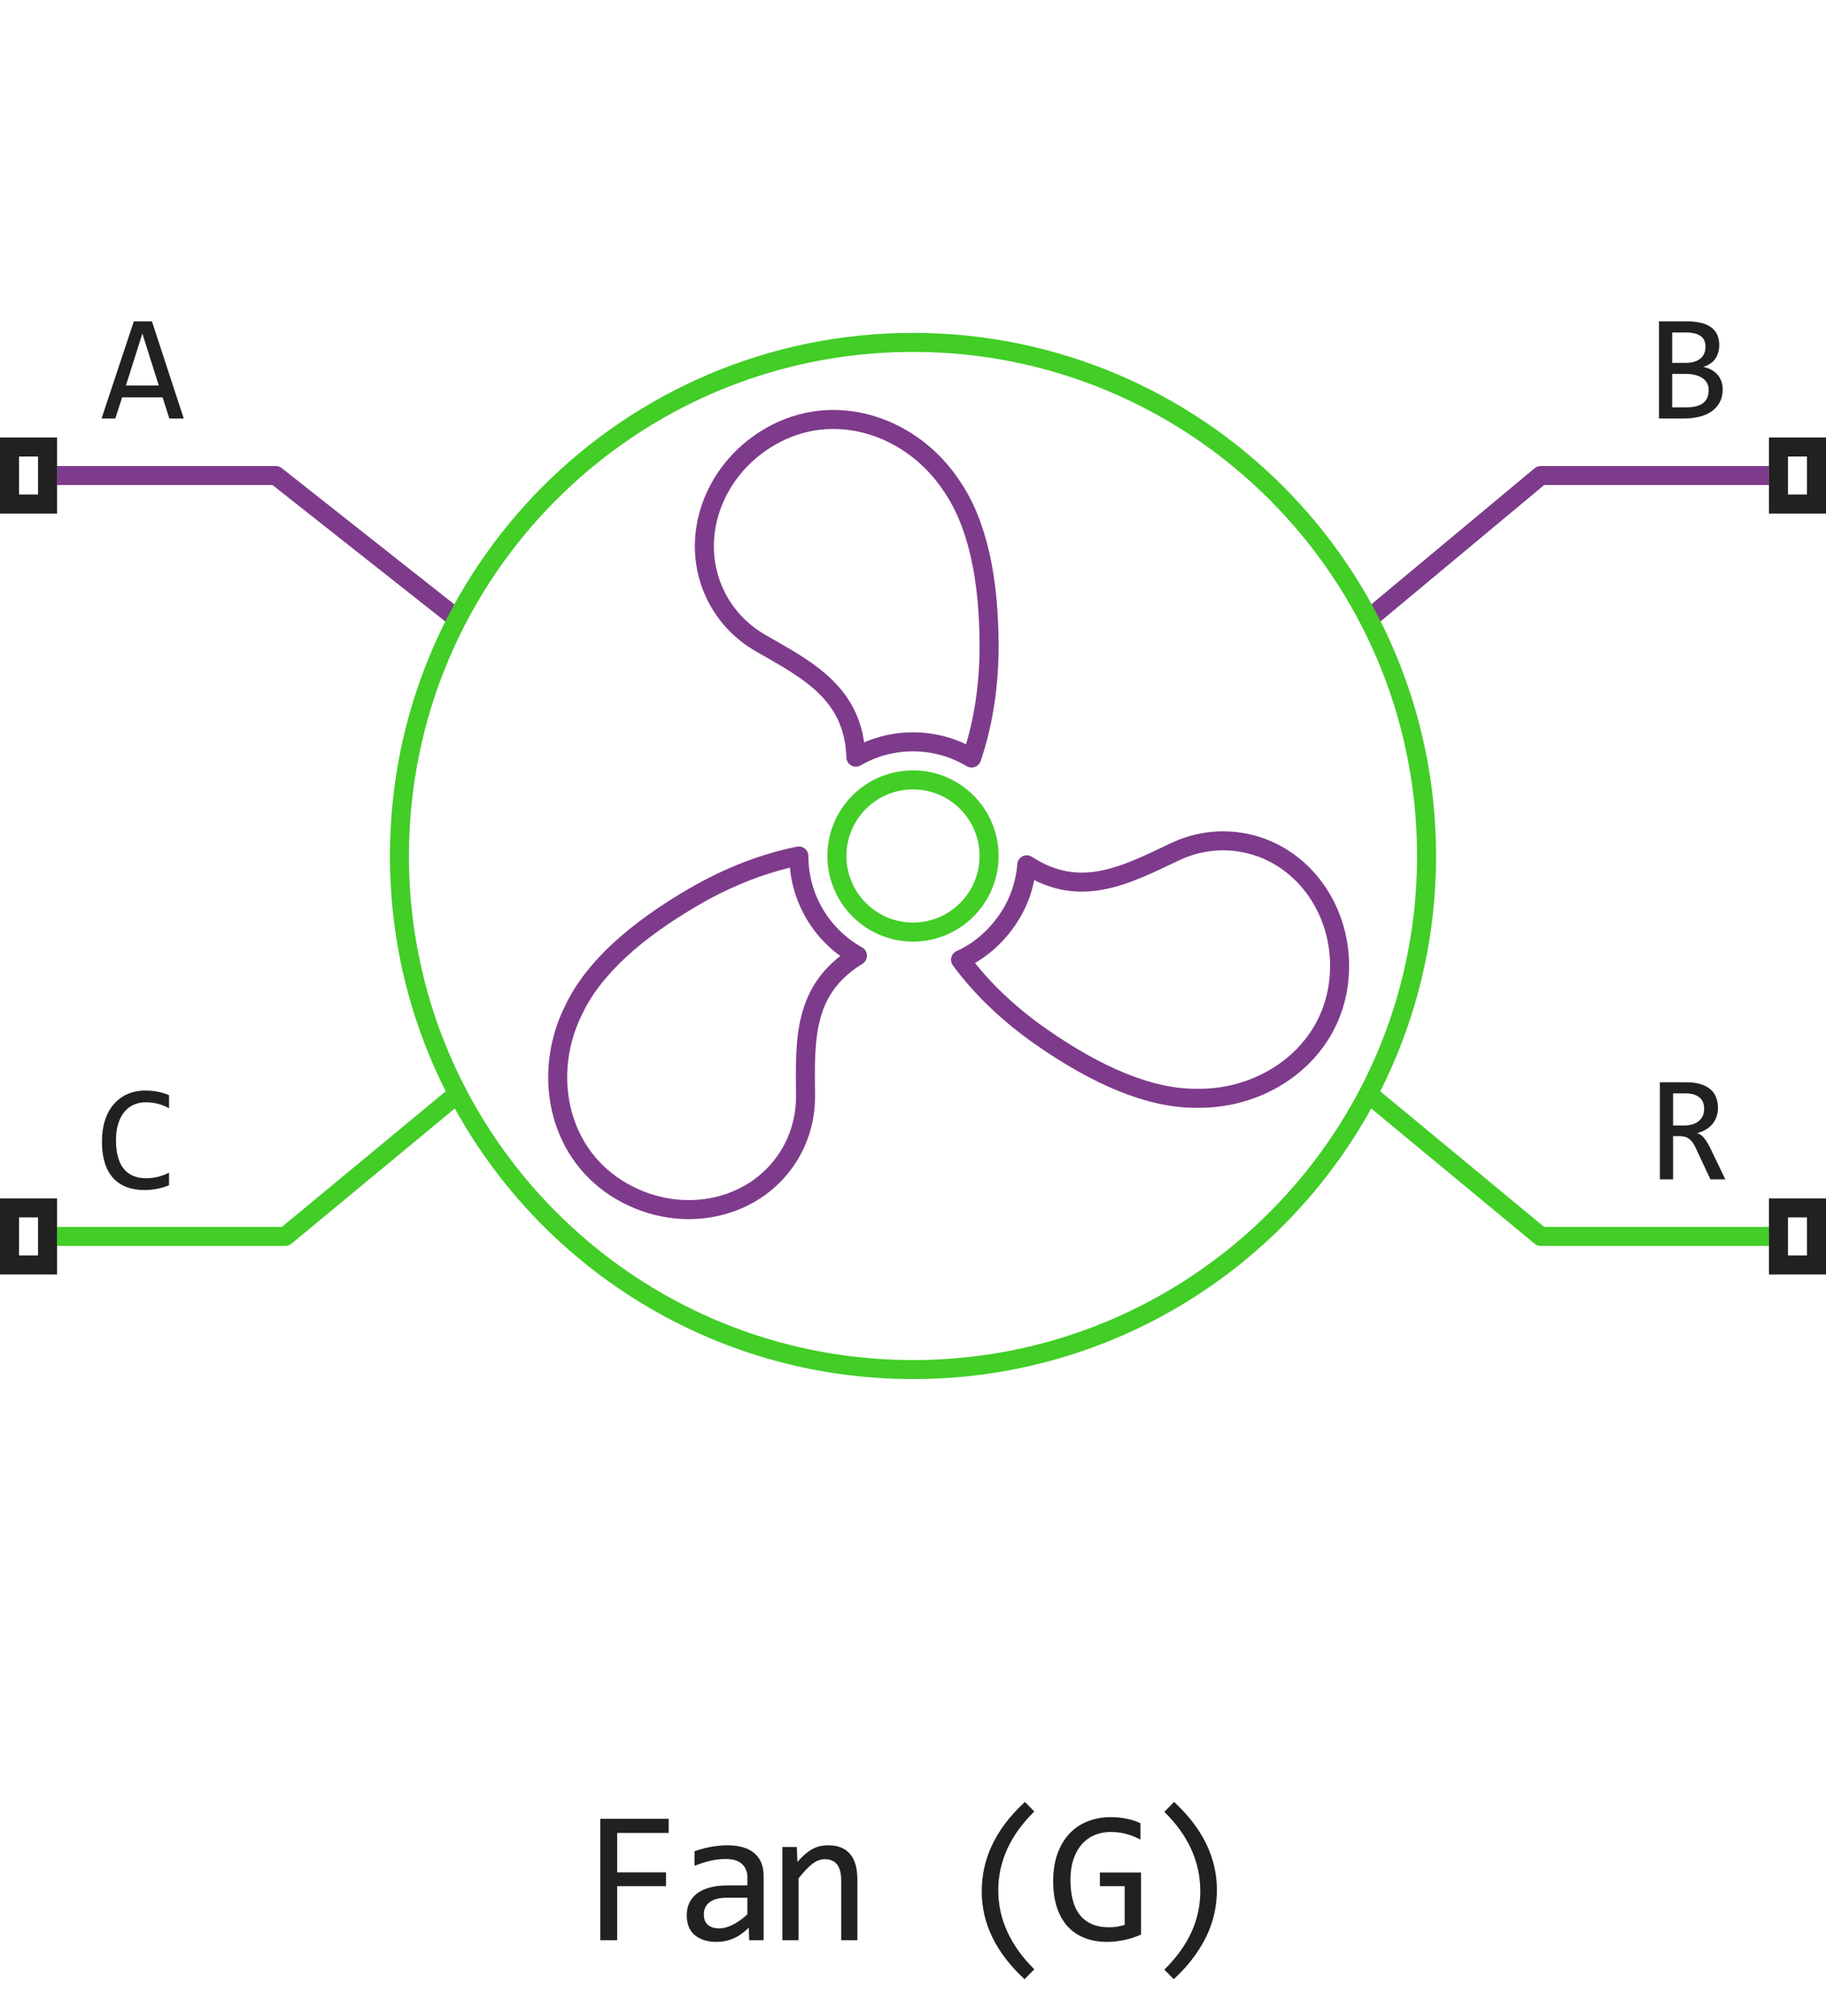<svg width="96" height="106" viewBox="0 0 96 106" fill="none" xmlns="http://www.w3.org/2000/svg">
<circle cx="48" cy="45" r="4" stroke="#42CD27"/>
<path d="M24 32.5L14.5 25H3M72 32.5L81 25H93" stroke="#7E3B8B" stroke-linejoin="round"/>
<path d="M3 65H15L24.062 57.5M24.062 57.5C28.571 66.119 37.599 72 48 72C58.401 72 67.429 66.119 71.938 57.5M24.062 57.5C22.106 53.763 21 49.511 21 45C21 30.088 33.088 18 48 18C62.912 18 75 30.088 75 45C75 49.511 73.894 53.763 71.938 57.5M93 65H81L71.938 57.5" stroke="#42CD27" stroke-linejoin="round"/>
<path d="M32.392 62.452C35.515 64.461 39.556 63.743 41.419 60.848C42.057 59.856 42.357 58.736 42.349 57.613C42.329 54.73 42.188 52.052 45.017 50.285L45.08 50.243C43.243 49.217 42 47.254 42 45C40.242 45.348 38.339 46.065 36.48 47.146C33.427 48.919 31.167 50.914 30.135 53.145C28.546 56.382 29.27 60.443 32.392 62.452Z" stroke="#7E3B8B" stroke-linejoin="round"/>
<path d="M70.361 51.76C70.862 48.081 68.504 44.722 65.093 44.257C63.924 44.098 62.783 44.299 61.768 44.781C59.164 46.017 56.779 47.282 53.982 45.465C53.898 46.482 53.568 47.486 52.943 48.384C52.3 49.309 51.458 50.025 50.5 50.456C51.559 51.902 52.997 53.295 54.761 54.524C57.659 56.541 60.422 57.747 62.88 57.739C66.485 57.812 69.86 55.44 70.361 51.76Z" stroke="#7E3B8B" stroke-linejoin="round"/>
<path d="M40.819 22.776C37.513 24.467 36.104 28.322 37.671 31.387C38.208 32.437 39.026 33.258 40.001 33.816C42.503 35.247 44.89 36.471 44.997 39.805C45.88 39.293 46.906 39 48 39C49.127 39 50.181 39.311 51.082 39.851C51.663 38.156 52 36.15 52 34C52 30.469 51.411 27.513 50 25.5C48 22.5 44.125 21.086 40.819 22.776Z" stroke="#7E3B8B" stroke-linejoin="round"/>
<path d="M9.66 22H8.902L8.547 20.887H6.422L6.062 22H5.34L7.035 16.895H7.988L9.66 22ZM8.348 20.266L7.484 17.535L6.621 20.266H8.348Z" fill="#212121"/>
<path d="M8.887 62.309C8.478 62.478 8.049 62.562 7.602 62.562C6.88 62.562 6.326 62.348 5.938 61.918C5.552 61.486 5.359 60.848 5.359 60.004C5.359 59.595 5.413 59.225 5.52 58.895C5.626 58.564 5.779 58.284 5.977 58.055C6.174 57.823 6.414 57.645 6.695 57.52C6.977 57.395 7.292 57.332 7.641 57.332C7.878 57.332 8.098 57.353 8.301 57.395C8.504 57.434 8.699 57.495 8.887 57.578V58.262C8.702 58.16 8.51 58.083 8.312 58.031C8.115 57.977 7.898 57.949 7.664 57.949C7.424 57.949 7.207 57.995 7.012 58.086C6.819 58.175 6.655 58.305 6.52 58.477C6.384 58.646 6.28 58.854 6.207 59.102C6.134 59.346 6.098 59.626 6.098 59.941C6.098 60.603 6.232 61.102 6.5 61.438C6.768 61.773 7.161 61.941 7.68 61.941C7.898 61.941 8.108 61.917 8.309 61.867C8.509 61.815 8.702 61.743 8.887 61.652V62.309Z" fill="#212121"/>
<path d="M90.57 20.473C90.57 20.717 90.522 20.935 90.426 21.125C90.332 21.312 90.197 21.471 90.019 21.602C89.845 21.732 89.633 21.831 89.383 21.898C89.135 21.966 88.859 22 88.555 22H87.219V16.895H88.68C89.818 16.895 90.387 17.309 90.387 18.137C90.387 18.413 90.32 18.65 90.188 18.848C90.057 19.046 89.844 19.193 89.547 19.289C89.685 19.315 89.815 19.359 89.938 19.422C90.062 19.484 90.172 19.565 90.266 19.664C90.359 19.763 90.434 19.88 90.488 20.016C90.543 20.151 90.57 20.303 90.57 20.473ZM89.664 18.23C89.664 18.126 89.648 18.029 89.617 17.938C89.586 17.844 89.531 17.764 89.453 17.699C89.375 17.631 89.269 17.578 89.137 17.539C89.004 17.5 88.836 17.48 88.633 17.48H87.914V19.078H88.609C88.768 19.078 88.912 19.061 89.039 19.027C89.169 18.994 89.28 18.941 89.371 18.871C89.465 18.801 89.537 18.713 89.586 18.609C89.638 18.503 89.664 18.376 89.664 18.23ZM89.832 20.496C89.832 20.366 89.805 20.249 89.75 20.145C89.695 20.04 89.616 19.953 89.512 19.883C89.408 19.81 89.28 19.754 89.129 19.715C88.981 19.676 88.812 19.656 88.625 19.656H87.914V21.414H88.648C89.047 21.414 89.344 21.34 89.539 21.191C89.734 21.043 89.832 20.811 89.832 20.496Z" fill="#212121"/>
<path d="M90.707 62H89.922L89.16 60.367C89.103 60.242 89.044 60.139 88.984 60.059C88.924 59.975 88.859 59.91 88.789 59.863C88.721 59.814 88.646 59.779 88.562 59.758C88.482 59.737 88.391 59.727 88.289 59.727H87.961V62H87.266V56.895H88.633C88.93 56.895 89.185 56.927 89.398 56.992C89.612 57.057 89.787 57.148 89.922 57.266C90.06 57.383 90.16 57.525 90.223 57.691C90.288 57.855 90.32 58.038 90.32 58.238C90.32 58.397 90.297 58.548 90.25 58.691C90.203 58.832 90.133 58.961 90.039 59.078C89.948 59.193 89.833 59.293 89.695 59.379C89.56 59.462 89.404 59.525 89.227 59.566C89.37 59.616 89.491 59.703 89.59 59.828C89.691 59.95 89.794 60.115 89.898 60.32L90.707 62ZM89.594 58.297C89.594 58.023 89.508 57.819 89.336 57.684C89.167 57.548 88.927 57.48 88.617 57.48H87.961V59.168H88.523C88.688 59.168 88.835 59.15 88.965 59.113C89.098 59.074 89.21 59.018 89.301 58.945C89.394 58.87 89.466 58.779 89.516 58.672C89.568 58.562 89.594 58.438 89.594 58.297Z" fill="#212121"/>
<path fill-rule="evenodd" clip-rule="evenodd" d="M1 24V26H2V24H1ZM0 27H3V23H0V27Z" fill="#212121"/>
<path fill-rule="evenodd" clip-rule="evenodd" d="M94 64V66H95V64H94ZM93 67H96V63H93V67Z" fill="#212121"/>
<path fill-rule="evenodd" clip-rule="evenodd" d="M94 24V26H95V24H94ZM93 27H96V23H93V27Z" fill="#212121"/>
<path fill-rule="evenodd" clip-rule="evenodd" d="M1 64V66H2V64H1ZM0 67H3V63H0V67Z" fill="#212121"/>
<path d="M35.156 96.36H32.447V98.431H35.015V99.158H32.447V102H31.558V95.618H35.156V96.36ZM39.386 102L39.366 101.341C39.099 101.604 38.827 101.795 38.551 101.912C38.277 102.029 37.989 102.088 37.686 102.088C37.406 102.088 37.167 102.052 36.969 101.98C36.77 101.909 36.606 101.811 36.475 101.688C36.348 101.561 36.254 101.412 36.192 101.243C36.134 101.074 36.104 100.89 36.104 100.691C36.104 100.2 36.287 99.816 36.651 99.539C37.019 99.259 37.561 99.119 38.277 99.119H39.293V98.689C39.293 98.4 39.2 98.169 39.014 97.996C38.829 97.82 38.546 97.732 38.165 97.732C37.888 97.732 37.615 97.763 37.344 97.825C37.078 97.887 36.801 97.975 36.514 98.089V97.322C36.622 97.283 36.741 97.246 36.871 97.21C37.004 97.171 37.144 97.137 37.291 97.107C37.437 97.078 37.59 97.055 37.75 97.039C37.909 97.019 38.07 97.01 38.233 97.01C38.529 97.01 38.796 97.042 39.034 97.107C39.272 97.172 39.472 97.272 39.635 97.405C39.801 97.539 39.928 97.706 40.015 97.908C40.103 98.11 40.147 98.348 40.147 98.621V102H39.386ZM39.293 99.769H38.214C38.002 99.769 37.82 99.79 37.667 99.832C37.514 99.874 37.389 99.935 37.291 100.013C37.193 100.091 37.12 100.185 37.071 100.296C37.026 100.403 37.003 100.525 37.003 100.662C37.003 100.757 37.017 100.848 37.047 100.936C37.076 101.02 37.123 101.097 37.188 101.165C37.253 101.23 37.338 101.282 37.442 101.321C37.546 101.36 37.673 101.38 37.823 101.38C38.018 101.38 38.241 101.321 38.492 101.204C38.746 101.084 39.013 100.895 39.293 100.638V99.769ZM41.134 97.098H41.891L41.925 97.889C42.068 97.719 42.207 97.579 42.34 97.469C42.474 97.355 42.604 97.264 42.731 97.195C42.861 97.127 42.993 97.08 43.126 97.054C43.26 97.024 43.398 97.01 43.541 97.01C44.046 97.01 44.427 97.159 44.684 97.459C44.944 97.755 45.075 98.203 45.075 98.802V102H44.225V98.87C44.225 98.486 44.153 98.203 44.01 98.02C43.867 97.835 43.654 97.742 43.37 97.742C43.266 97.742 43.164 97.758 43.063 97.791C42.965 97.82 42.863 97.874 42.755 97.952C42.648 98.027 42.531 98.13 42.404 98.26C42.28 98.39 42.14 98.553 41.984 98.748V102H41.134V97.098ZM53.865 104.051C52.364 102.661 51.614 101.124 51.614 99.441C51.614 99.047 51.653 98.655 51.731 98.265C51.812 97.871 51.941 97.477 52.117 97.083C52.296 96.689 52.53 96.295 52.82 95.901C53.113 95.507 53.468 95.117 53.884 94.73L54.377 95.232C53.114 96.479 52.483 97.861 52.483 99.378C52.483 100.133 52.642 100.859 52.962 101.556C53.281 102.252 53.752 102.91 54.377 103.528L53.865 104.051ZM59.959 96.712C59.721 96.585 59.477 96.487 59.227 96.419C58.976 96.347 58.703 96.311 58.406 96.311C58.068 96.311 57.767 96.372 57.503 96.492C57.239 96.613 57.017 96.784 56.834 97.005C56.655 97.223 56.517 97.487 56.419 97.796C56.325 98.105 56.278 98.447 56.278 98.821C56.278 99.212 56.317 99.562 56.395 99.871C56.473 100.18 56.595 100.442 56.761 100.657C56.927 100.872 57.139 101.036 57.396 101.15C57.656 101.264 57.967 101.321 58.328 101.321C58.39 101.321 58.457 101.318 58.529 101.312C58.6 101.305 58.672 101.297 58.743 101.287C58.815 101.274 58.883 101.259 58.948 101.243C59.017 101.227 59.077 101.209 59.129 101.189V99.158H57.825V98.44H59.989V101.702C59.855 101.764 59.713 101.819 59.564 101.868C59.417 101.917 59.266 101.958 59.11 101.99C58.957 102.023 58.804 102.047 58.651 102.063C58.498 102.08 58.349 102.088 58.206 102.088C57.77 102.088 57.376 102.02 57.025 101.883C56.676 101.746 56.378 101.544 56.131 101.277C55.887 101.007 55.698 100.672 55.565 100.271C55.434 99.871 55.369 99.407 55.369 98.88C55.369 98.356 55.443 97.887 55.589 97.474C55.736 97.057 55.941 96.705 56.204 96.419C56.471 96.129 56.79 95.909 57.161 95.76C57.536 95.607 57.947 95.53 58.397 95.53C58.683 95.53 58.955 95.556 59.212 95.608C59.472 95.657 59.721 95.737 59.959 95.848V96.712ZM61.727 94.73C63.228 96.12 63.978 97.666 63.978 99.368C63.978 99.72 63.943 100.084 63.871 100.462C63.799 100.84 63.677 101.227 63.505 101.624C63.332 102.018 63.099 102.418 62.806 102.825C62.517 103.232 62.151 103.641 61.708 104.051L61.215 103.548C61.849 102.92 62.323 102.264 62.636 101.58C62.948 100.896 63.104 100.18 63.104 99.432C63.104 97.882 62.474 96.489 61.215 95.252L61.727 94.73Z" fill="#212121"/>
</svg>
